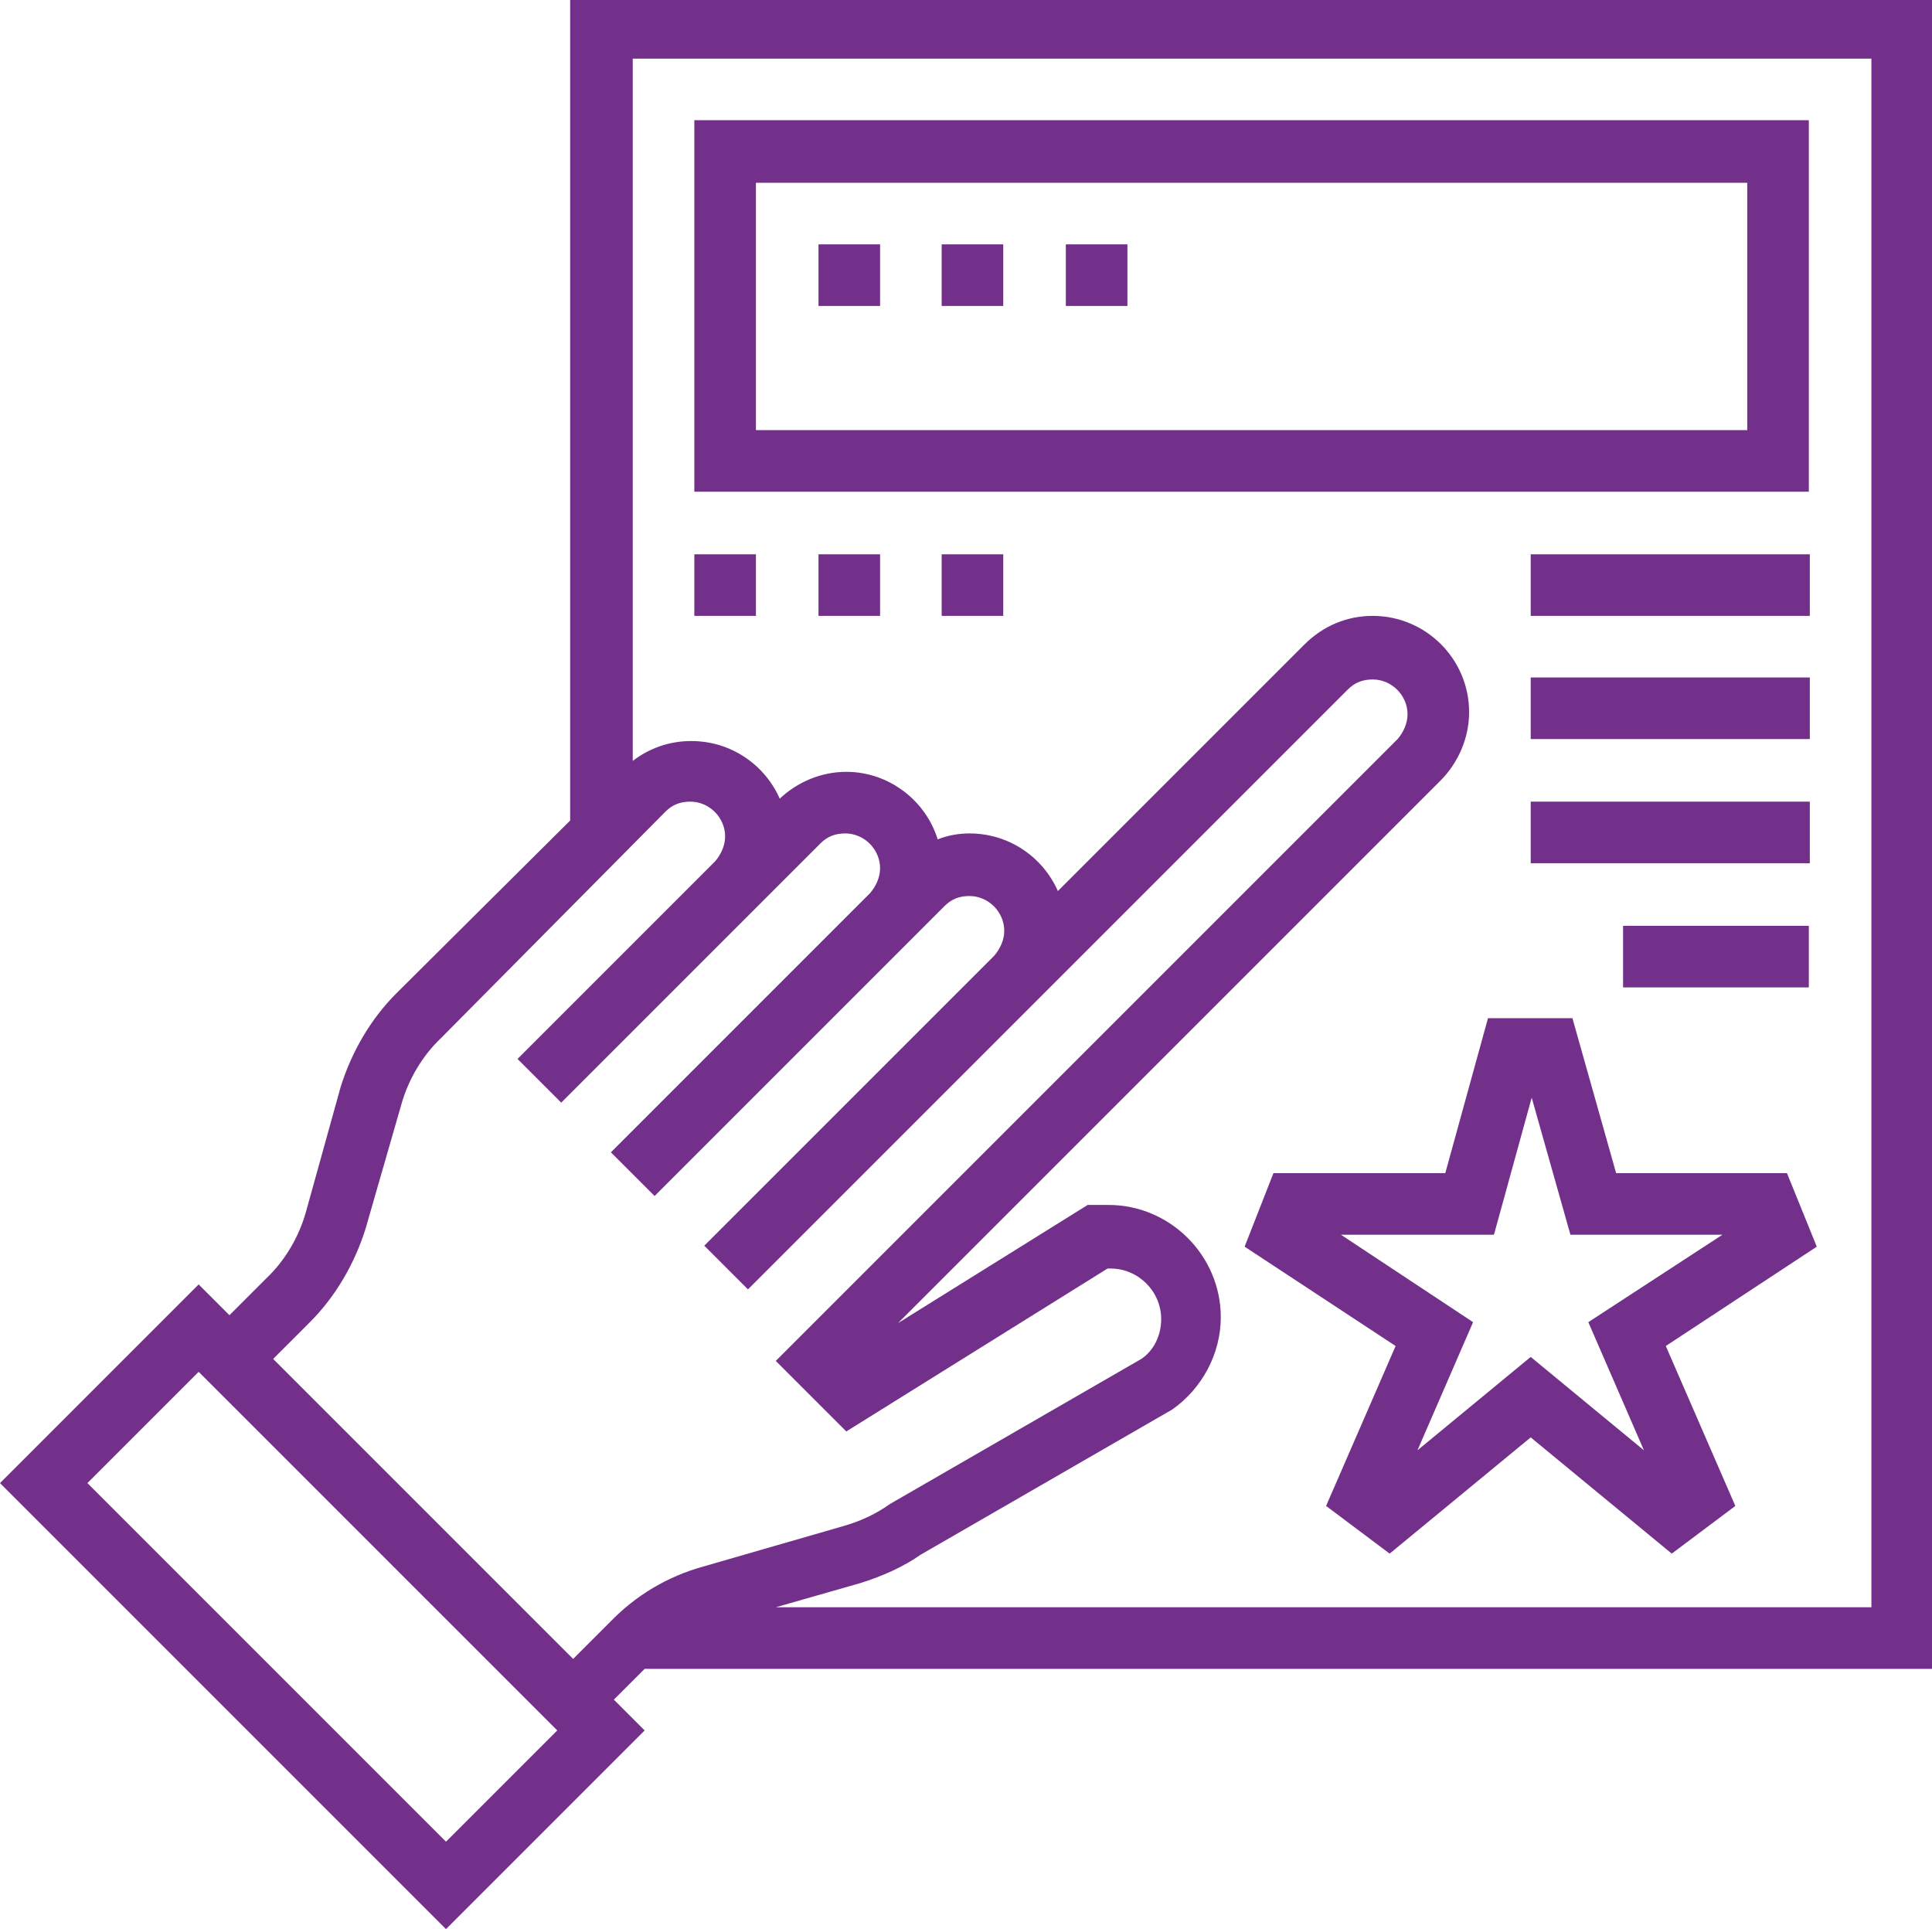 <?xml version="1.0" encoding="utf-8"?>
<!-- Generator: Adobe Illustrator 23.0.6, SVG Export Plug-In . SVG Version: 6.00 Build 0)  -->
<svg version="1.1" id="Layer_1" xmlns="http://www.w3.org/2000/svg" xmlns:xlink="http://www.w3.org/1999/xlink" x="0px" y="0px"
	 viewBox="0 0 194.5 194.2" style="enable-background:new 0 0 194.5 194.2;" xml:space="preserve">
<style type="text/css">
	.st0{fill:#73308A;}
</style>
<g>
	<path class="st0" d="M27.5,136.8l3.7-3.7c2.6-2.6,4.5-5.9,5.6-9.4l3.6-12.5c0.7-2.5,2.1-4.9,4-6.7L67,81.7c0.7-0.7,1.5-1,2.5-1
		c1.9,0,3.5,1.6,3.5,3.5c0,0.9-0.4,1.8-1,2.5l-19.9,19.9l4.4,4.4l26.1-26.1c0.7-0.7,1.5-1,2.5-1c1.9,0,3.5,1.6,3.5,3.5
		c0,0.9-0.4,1.8-1,2.5l-26.1,26.1l4.4,4.4l29.2-29.2c0.7-0.7,1.5-1,2.5-1c1.9,0,3.5,1.6,3.5,3.5c0,0.9-0.4,1.8-1,2.5l-29.2,29.2
		l4.4,4.4l60.4-60.4c0.7-0.7,1.5-1,2.5-1c1.9,0,3.5,1.6,3.5,3.5c0,0.9-0.4,1.8-1,2.5l-62.6,62.6l7.1,7.1l26.3-16.4h0.3
		c2.8,0,5.1,2.3,5.1,5.1c0,1.7-0.8,3.2-2,4l-25.3,14.6c-1.4,1-2.9,1.7-4.6,2.2l-14.2,4.1c-3.6,1-6.8,2.9-9.4,5.6l-3.7,3.7
		L27.5,136.8z M44.9,185.4L8.8,149.3L20,138.1l36.1,36.1L44.9,185.4z M188.4,5.9v155.9H78.1l8.4-2.4c2.3-0.7,4.5-1.7,6.2-2.9
		l25.3-14.6c3-2.1,4.9-5.6,4.9-9.3c0-6.2-5.1-11.3-11.3-11.3h-2.1l-19.1,11.9L145,78.6c1.8-1.8,2.9-4.3,2.9-6.9
		c0-5.4-4.4-9.7-9.7-9.7c-2.6,0-5,1-6.9,2.9l-24.8,24.8c-1.5-3.4-4.9-5.8-8.9-5.8c-1.1,0-2.2,0.2-3.2,0.6c-1.2-3.9-4.9-6.8-9.2-6.8
		c-2.5,0-4.9,1-6.7,2.7c-1.5-3.4-4.9-5.8-8.9-5.8c-2.2,0-4.2,0.7-5.9,2V5.9H188.4z M194.6,168V-0.3H57.4v82.9L39.9,100
		c-2.6,2.6-4.5,5.9-5.6,9.4L30.8,122c-0.7,2.5-2.1,4.9-4,6.7l-3.7,3.7l-3.1-3.1l-20,20l44.9,44.9l20-20l-3.1-3.1l3.1-3.1H194.6z"/>
</g>
<path class="st0" d="M175.9,43.3H76.1V18.4h99.8V43.3z M182.1,12.1H69.9v37.4h112.2V12.1z"/>
<rect x="154.1" y="55.8" class="st0" width="28.1" height="6.2"/>
<rect x="154.1" y="68.2" class="st0" width="28.1" height="6.2"/>
<rect x="154.1" y="80.7" class="st0" width="28.1" height="6.2"/>
<rect x="163.4" y="93.2" class="st0" width="18.7" height="6.2"/>
<rect x="82.4" y="24.6" class="st0" width="6.2" height="6.2"/>
<rect x="94.8" y="24.6" class="st0" width="6.2" height="6.2"/>
<rect x="107.3" y="24.6" class="st0" width="6.2" height="6.2"/>
<path class="st0" d="M159.9,133.1l5.6,12.9l-11.4-9.4l-11.4,9.4l5.6-12.9l-13.3-8.8l15.4,0l3.8-13.8l3.9,13.8l15.3,0L159.9,133.1z
	 M179.9,118.1l-17.2,0l-4.4-15.6h-8.5l-4.3,15.6l-17.3,0l-2.9,7.4l15.2,10l-7,16.1l6.4,4.8l14.2-11.7l14.2,11.7l6.4-4.8l-7-16.1
	l15.2-10L179.9,118.1z"/>
<rect x="69.9" y="55.8" class="st0" width="6.2" height="6.2"/>
<rect x="82.4" y="55.8" class="st0" width="6.2" height="6.2"/>
<rect x="94.8" y="55.8" class="st0" width="6.2" height="6.2"/>
</svg>
